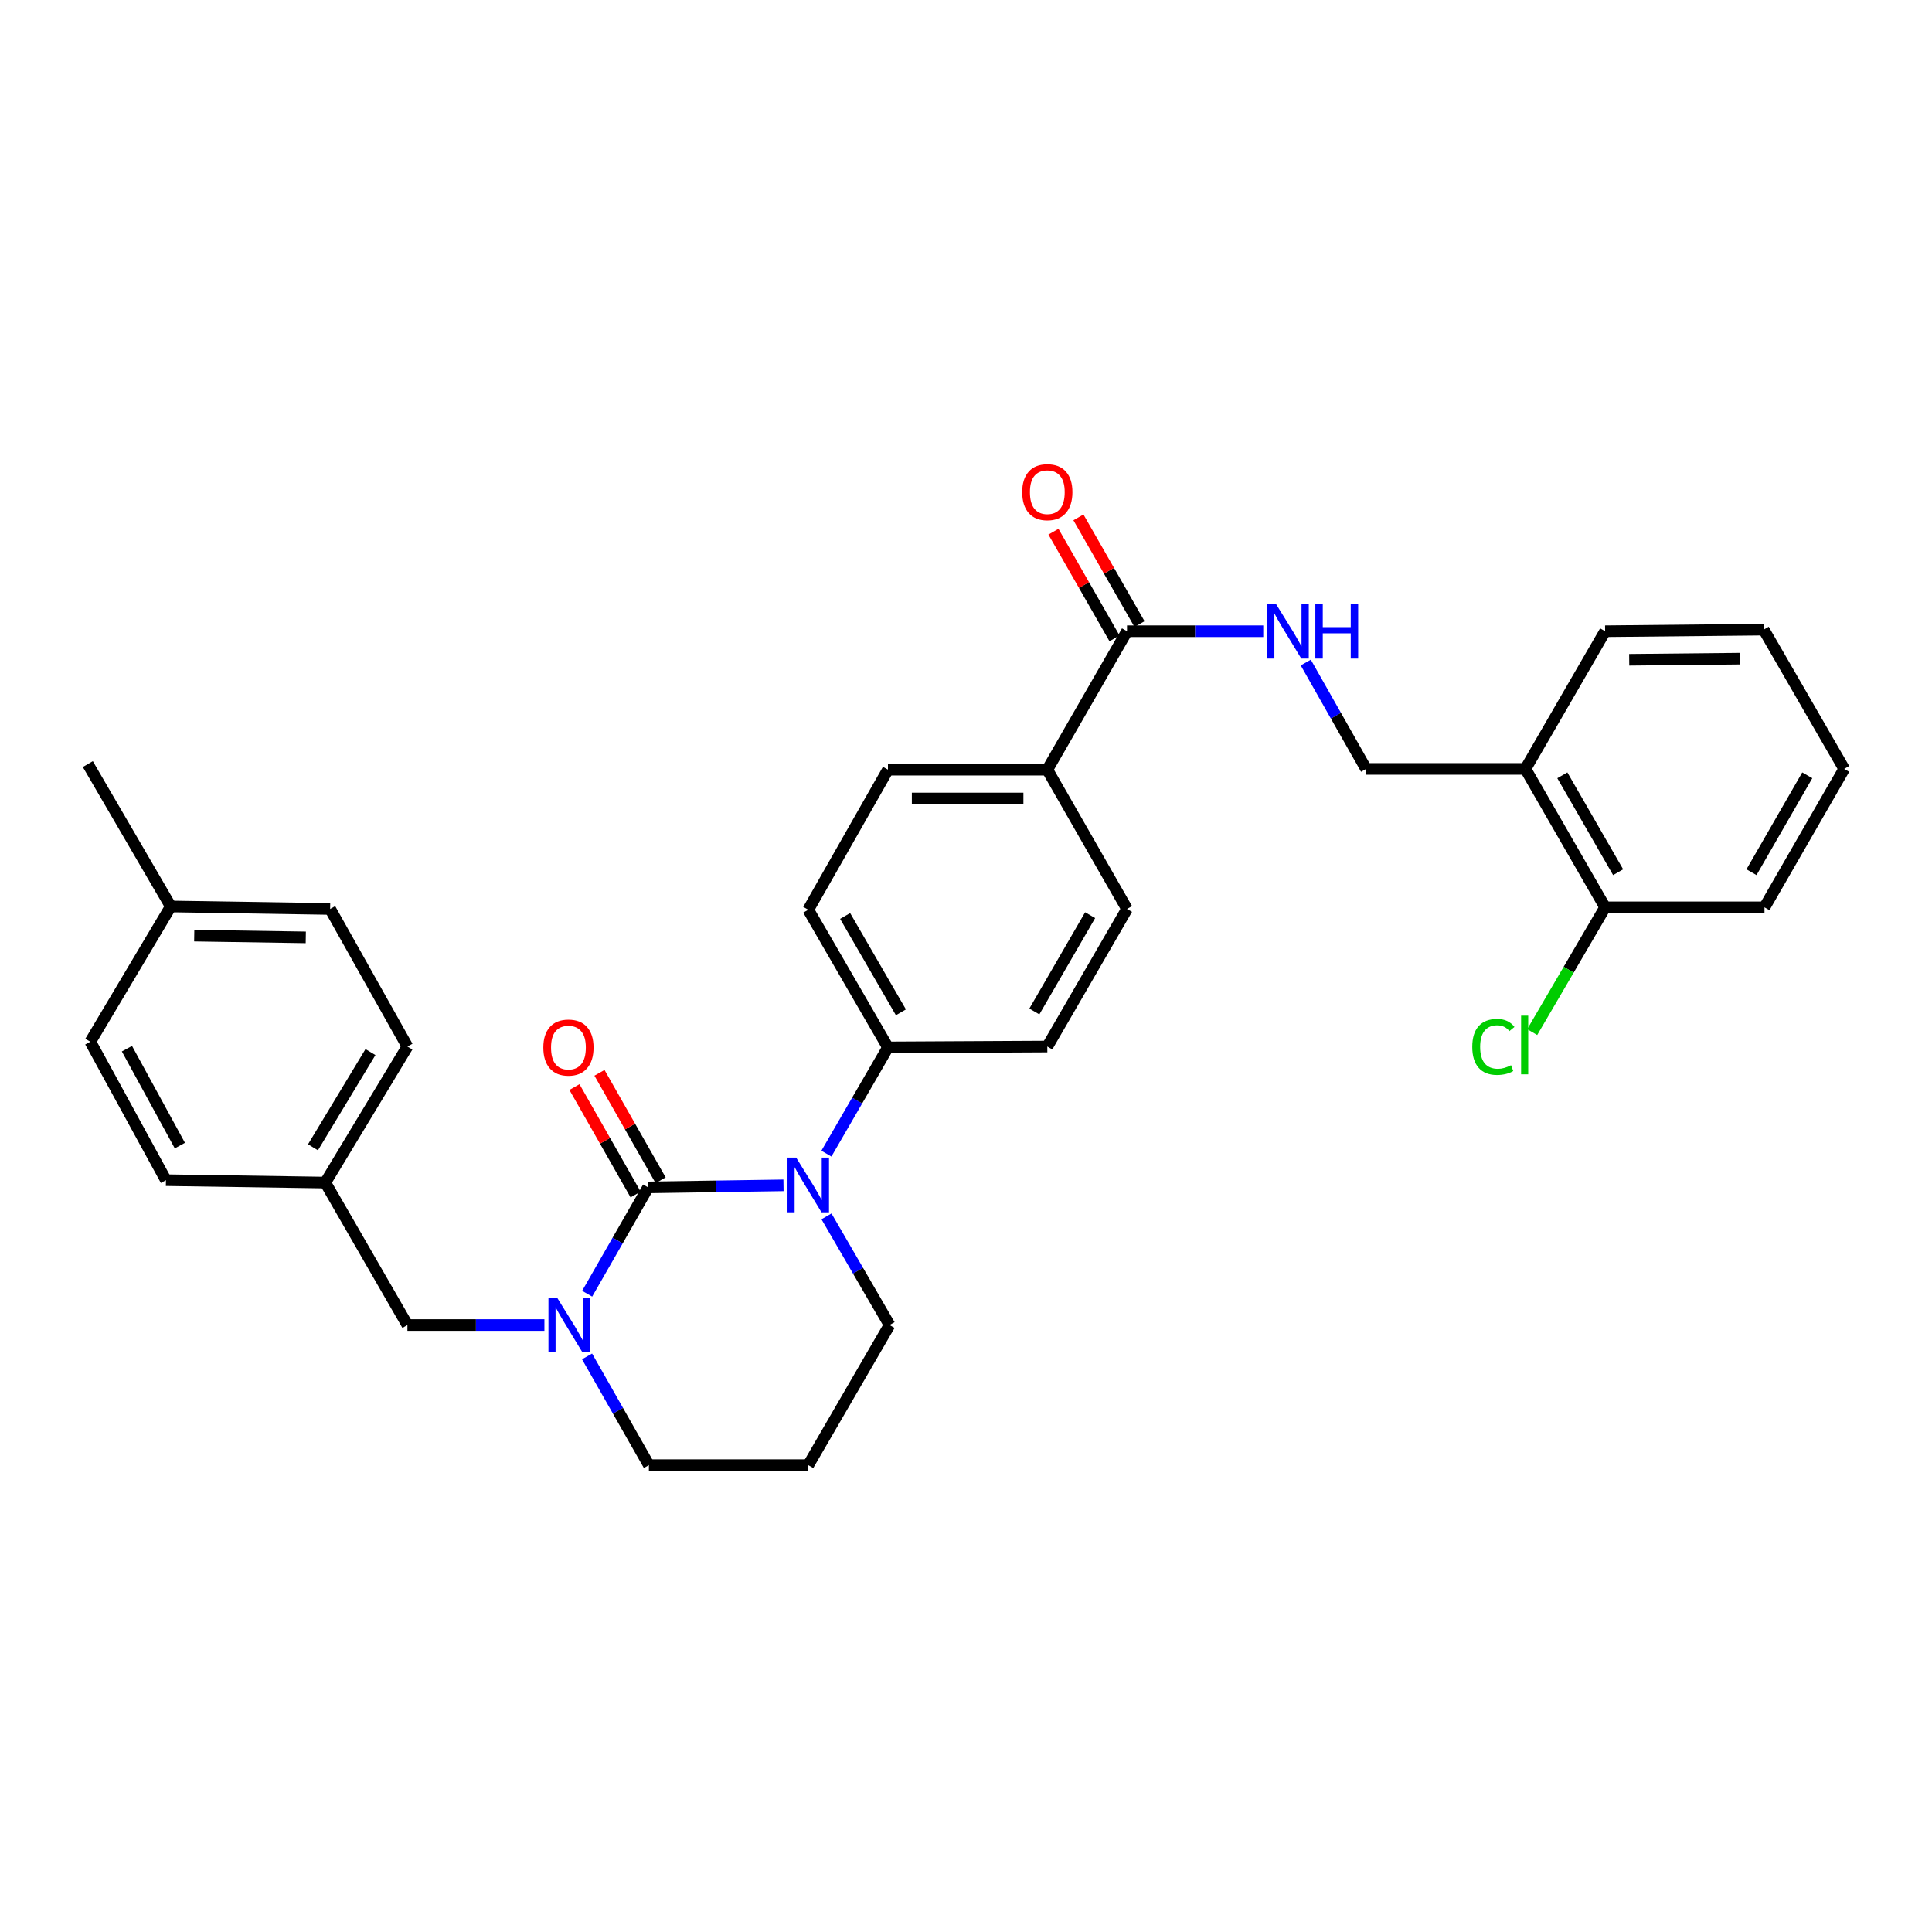 <?xml version='1.0' encoding='iso-8859-1'?>
<svg version='1.1' baseProfile='full'
              xmlns='http://www.w3.org/2000/svg'
                      xmlns:rdkit='http://www.rdkit.org/xml'
                      xmlns:xlink='http://www.w3.org/1999/xlink'
                  xml:space='preserve'
width='1000px' height='1000px' viewBox='0 0 1000 1000'>
<!-- END OF HEADER -->
<rect style='opacity:1.0;fill:#FFFFFF;stroke:none' width='1000' height='1000' x='0' y='0'> </rect>
<path class='bond-0' d='M 335.457,614.589 L 370.497,614.061' style='fill:none;fill-rule:evenodd;stroke:#000000;stroke-width:6px;stroke-linecap:butt;stroke-linejoin:miter;stroke-opacity:1' />
<path class='bond-0' d='M 370.497,614.061 L 405.537,613.532' style='fill:none;fill-rule:evenodd;stroke:#0000FF;stroke-width:6px;stroke-linecap:butt;stroke-linejoin:miter;stroke-opacity:1' />
<path class='bond-1' d='M 335.457,614.589 L 319.685,642.108' style='fill:none;fill-rule:evenodd;stroke:#000000;stroke-width:6px;stroke-linecap:butt;stroke-linejoin:miter;stroke-opacity:1' />
<path class='bond-1' d='M 319.685,642.108 L 303.913,669.627' style='fill:none;fill-rule:evenodd;stroke:#0000FF;stroke-width:6px;stroke-linecap:butt;stroke-linejoin:miter;stroke-opacity:1' />
<path class='bond-5' d='M 341.934,610.904 L 326.11,583.096' style='fill:none;fill-rule:evenodd;stroke:#000000;stroke-width:6px;stroke-linecap:butt;stroke-linejoin:miter;stroke-opacity:1' />
<path class='bond-5' d='M 326.11,583.096 L 310.285,555.289' style='fill:none;fill-rule:evenodd;stroke:#FF0000;stroke-width:6px;stroke-linecap:butt;stroke-linejoin:miter;stroke-opacity:1' />
<path class='bond-5' d='M 328.981,618.275 L 313.156,590.468' style='fill:none;fill-rule:evenodd;stroke:#000000;stroke-width:6px;stroke-linecap:butt;stroke-linejoin:miter;stroke-opacity:1' />
<path class='bond-5' d='M 313.156,590.468 L 297.331,562.66' style='fill:none;fill-rule:evenodd;stroke:#FF0000;stroke-width:6px;stroke-linecap:butt;stroke-linejoin:miter;stroke-opacity:1' />
<path class='bond-3' d='M 427.744,597.122 L 443.673,569.626' style='fill:none;fill-rule:evenodd;stroke:#0000FF;stroke-width:6px;stroke-linecap:butt;stroke-linejoin:miter;stroke-opacity:1' />
<path class='bond-3' d='M 443.673,569.626 L 459.601,542.13' style='fill:none;fill-rule:evenodd;stroke:#000000;stroke-width:6px;stroke-linecap:butt;stroke-linejoin:miter;stroke-opacity:1' />
<path class='bond-16' d='M 427.786,629.595 L 444.112,657.717' style='fill:none;fill-rule:evenodd;stroke:#0000FF;stroke-width:6px;stroke-linecap:butt;stroke-linejoin:miter;stroke-opacity:1' />
<path class='bond-16' d='M 444.112,657.717 L 460.438,685.84' style='fill:none;fill-rule:evenodd;stroke:#000000;stroke-width:6px;stroke-linecap:butt;stroke-linejoin:miter;stroke-opacity:1' />
<path class='bond-6' d='M 281.786,685.84 L 246.335,685.84' style='fill:none;fill-rule:evenodd;stroke:#0000FF;stroke-width:6px;stroke-linecap:butt;stroke-linejoin:miter;stroke-opacity:1' />
<path class='bond-6' d='M 246.335,685.84 L 210.883,685.84' style='fill:none;fill-rule:evenodd;stroke:#000000;stroke-width:6px;stroke-linecap:butt;stroke-linejoin:miter;stroke-opacity:1' />
<path class='bond-17' d='M 303.859,702.086 L 319.861,730.221' style='fill:none;fill-rule:evenodd;stroke:#0000FF;stroke-width:6px;stroke-linecap:butt;stroke-linejoin:miter;stroke-opacity:1' />
<path class='bond-17' d='M 319.861,730.221 L 335.863,758.357' style='fill:none;fill-rule:evenodd;stroke:#000000;stroke-width:6px;stroke-linecap:butt;stroke-linejoin:miter;stroke-opacity:1' />
<path class='bond-2' d='M 583.339,326.723 L 542.088,398.387' style='fill:none;fill-rule:evenodd;stroke:#000000;stroke-width:6px;stroke-linecap:butt;stroke-linejoin:miter;stroke-opacity:1' />
<path class='bond-4' d='M 583.339,326.723 L 618.597,326.723' style='fill:none;fill-rule:evenodd;stroke:#000000;stroke-width:6px;stroke-linecap:butt;stroke-linejoin:miter;stroke-opacity:1' />
<path class='bond-4' d='M 618.597,326.723 L 653.855,326.723' style='fill:none;fill-rule:evenodd;stroke:#0000FF;stroke-width:6px;stroke-linecap:butt;stroke-linejoin:miter;stroke-opacity:1' />
<path class='bond-10' d='M 589.807,323.021 L 574,295.408' style='fill:none;fill-rule:evenodd;stroke:#000000;stroke-width:6px;stroke-linecap:butt;stroke-linejoin:miter;stroke-opacity:1' />
<path class='bond-10' d='M 574,295.408 L 558.193,267.795' style='fill:none;fill-rule:evenodd;stroke:#FF0000;stroke-width:6px;stroke-linecap:butt;stroke-linejoin:miter;stroke-opacity:1' />
<path class='bond-10' d='M 576.872,330.425 L 561.065,302.812' style='fill:none;fill-rule:evenodd;stroke:#000000;stroke-width:6px;stroke-linecap:butt;stroke-linejoin:miter;stroke-opacity:1' />
<path class='bond-10' d='M 561.065,302.812 L 545.258,275.199' style='fill:none;fill-rule:evenodd;stroke:#FF0000;stroke-width:6px;stroke-linecap:butt;stroke-linejoin:miter;stroke-opacity:1' />
<path class='bond-12' d='M 459.601,542.13 L 418.35,470.888' style='fill:none;fill-rule:evenodd;stroke:#000000;stroke-width:6px;stroke-linecap:butt;stroke-linejoin:miter;stroke-opacity:1' />
<path class='bond-12' d='M 466.312,523.975 L 437.435,474.106' style='fill:none;fill-rule:evenodd;stroke:#000000;stroke-width:6px;stroke-linecap:butt;stroke-linejoin:miter;stroke-opacity:1' />
<path class='bond-13' d='M 459.601,542.13 L 542.088,541.691' style='fill:none;fill-rule:evenodd;stroke:#000000;stroke-width:6px;stroke-linecap:butt;stroke-linejoin:miter;stroke-opacity:1' />
<path class='bond-9' d='M 675.867,342.931 L 691.472,370.46' style='fill:none;fill-rule:evenodd;stroke:#0000FF;stroke-width:6px;stroke-linecap:butt;stroke-linejoin:miter;stroke-opacity:1' />
<path class='bond-9' d='M 691.472,370.46 L 707.078,397.99' style='fill:none;fill-rule:evenodd;stroke:#000000;stroke-width:6px;stroke-linecap:butt;stroke-linejoin:miter;stroke-opacity:1' />
<path class='bond-18' d='M 210.883,685.84 L 168.381,612.105' style='fill:none;fill-rule:evenodd;stroke:#000000;stroke-width:6px;stroke-linecap:butt;stroke-linejoin:miter;stroke-opacity:1' />
<path class='bond-7' d='M 789.556,397.99 L 707.078,397.99' style='fill:none;fill-rule:evenodd;stroke:#000000;stroke-width:6px;stroke-linecap:butt;stroke-linejoin:miter;stroke-opacity:1' />
<path class='bond-11' d='M 789.556,397.99 L 830.807,469.638' style='fill:none;fill-rule:evenodd;stroke:#000000;stroke-width:6px;stroke-linecap:butt;stroke-linejoin:miter;stroke-opacity:1' />
<path class='bond-11' d='M 808.66,401.3 L 837.536,451.454' style='fill:none;fill-rule:evenodd;stroke:#000000;stroke-width:6px;stroke-linecap:butt;stroke-linejoin:miter;stroke-opacity:1' />
<path class='bond-26' d='M 789.556,397.99 L 830.807,326.723' style='fill:none;fill-rule:evenodd;stroke:#000000;stroke-width:6px;stroke-linecap:butt;stroke-linejoin:miter;stroke-opacity:1' />
<path class='bond-8' d='M 542.088,398.387 L 583.339,470.482' style='fill:none;fill-rule:evenodd;stroke:#000000;stroke-width:6px;stroke-linecap:butt;stroke-linejoin:miter;stroke-opacity:1' />
<path class='bond-32' d='M 542.088,398.387 L 459.601,398.387' style='fill:none;fill-rule:evenodd;stroke:#000000;stroke-width:6px;stroke-linecap:butt;stroke-linejoin:miter;stroke-opacity:1' />
<path class='bond-32' d='M 529.715,413.292 L 471.974,413.292' style='fill:none;fill-rule:evenodd;stroke:#000000;stroke-width:6px;stroke-linecap:butt;stroke-linejoin:miter;stroke-opacity:1' />
<path class='bond-20' d='M 830.807,469.638 L 811.934,501.924' style='fill:none;fill-rule:evenodd;stroke:#000000;stroke-width:6px;stroke-linecap:butt;stroke-linejoin:miter;stroke-opacity:1' />
<path class='bond-20' d='M 811.934,501.924 L 793.062,534.211' style='fill:none;fill-rule:evenodd;stroke:#00CC00;stroke-width:6px;stroke-linecap:butt;stroke-linejoin:miter;stroke-opacity:1' />
<path class='bond-27' d='M 830.807,469.638 L 913.294,469.638' style='fill:none;fill-rule:evenodd;stroke:#000000;stroke-width:6px;stroke-linecap:butt;stroke-linejoin:miter;stroke-opacity:1' />
<path class='bond-14' d='M 418.35,470.888 L 459.601,398.387' style='fill:none;fill-rule:evenodd;stroke:#000000;stroke-width:6px;stroke-linecap:butt;stroke-linejoin:miter;stroke-opacity:1' />
<path class='bond-15' d='M 542.088,541.691 L 583.339,470.482' style='fill:none;fill-rule:evenodd;stroke:#000000;stroke-width:6px;stroke-linecap:butt;stroke-linejoin:miter;stroke-opacity:1' />
<path class='bond-15' d='M 535.379,523.539 L 564.255,473.693' style='fill:none;fill-rule:evenodd;stroke:#000000;stroke-width:6px;stroke-linecap:butt;stroke-linejoin:miter;stroke-opacity:1' />
<path class='bond-31' d='M 460.438,685.84 L 418.35,758.357' style='fill:none;fill-rule:evenodd;stroke:#000000;stroke-width:6px;stroke-linecap:butt;stroke-linejoin:miter;stroke-opacity:1' />
<path class='bond-19' d='M 335.863,758.357 L 418.35,758.357' style='fill:none;fill-rule:evenodd;stroke:#000000;stroke-width:6px;stroke-linecap:butt;stroke-linejoin:miter;stroke-opacity:1' />
<path class='bond-22' d='M 168.381,612.105 L 85.895,610.855' style='fill:none;fill-rule:evenodd;stroke:#000000;stroke-width:6px;stroke-linecap:butt;stroke-linejoin:miter;stroke-opacity:1' />
<path class='bond-23' d='M 168.381,612.105 L 210.883,541.691' style='fill:none;fill-rule:evenodd;stroke:#000000;stroke-width:6px;stroke-linecap:butt;stroke-linejoin:miter;stroke-opacity:1' />
<path class='bond-23' d='M 161.997,593.841 L 191.748,544.552' style='fill:none;fill-rule:evenodd;stroke:#000000;stroke-width:6px;stroke-linecap:butt;stroke-linejoin:miter;stroke-opacity:1' />
<path class='bond-21' d='M 88.395,469.191 L 170.882,470.482' style='fill:none;fill-rule:evenodd;stroke:#000000;stroke-width:6px;stroke-linecap:butt;stroke-linejoin:miter;stroke-opacity:1' />
<path class='bond-21' d='M 100.535,484.287 L 158.275,485.191' style='fill:none;fill-rule:evenodd;stroke:#000000;stroke-width:6px;stroke-linecap:butt;stroke-linejoin:miter;stroke-opacity:1' />
<path class='bond-28' d='M 88.395,469.191 L 45.455,395.489' style='fill:none;fill-rule:evenodd;stroke:#000000;stroke-width:6px;stroke-linecap:butt;stroke-linejoin:miter;stroke-opacity:1' />
<path class='bond-33' d='M 88.395,469.191 L 46.746,539.191' style='fill:none;fill-rule:evenodd;stroke:#000000;stroke-width:6px;stroke-linecap:butt;stroke-linejoin:miter;stroke-opacity:1' />
<path class='bond-24' d='M 85.895,610.855 L 46.746,539.191' style='fill:none;fill-rule:evenodd;stroke:#000000;stroke-width:6px;stroke-linecap:butt;stroke-linejoin:miter;stroke-opacity:1' />
<path class='bond-24' d='M 93.102,592.96 L 65.698,542.795' style='fill:none;fill-rule:evenodd;stroke:#000000;stroke-width:6px;stroke-linecap:butt;stroke-linejoin:miter;stroke-opacity:1' />
<path class='bond-25' d='M 210.883,541.691 L 170.882,470.482' style='fill:none;fill-rule:evenodd;stroke:#000000;stroke-width:6px;stroke-linecap:butt;stroke-linejoin:miter;stroke-opacity:1' />
<path class='bond-29' d='M 830.807,326.723 L 912.896,325.887' style='fill:none;fill-rule:evenodd;stroke:#000000;stroke-width:6px;stroke-linecap:butt;stroke-linejoin:miter;stroke-opacity:1' />
<path class='bond-29' d='M 843.273,341.501 L 900.735,340.915' style='fill:none;fill-rule:evenodd;stroke:#000000;stroke-width:6px;stroke-linecap:butt;stroke-linejoin:miter;stroke-opacity:1' />
<path class='bond-34' d='M 913.294,469.638 L 954.545,397.99' style='fill:none;fill-rule:evenodd;stroke:#000000;stroke-width:6px;stroke-linecap:butt;stroke-linejoin:miter;stroke-opacity:1' />
<path class='bond-34' d='M 906.565,451.454 L 935.441,401.3' style='fill:none;fill-rule:evenodd;stroke:#000000;stroke-width:6px;stroke-linecap:butt;stroke-linejoin:miter;stroke-opacity:1' />
<path class='bond-30' d='M 912.896,325.887 L 954.545,397.99' style='fill:none;fill-rule:evenodd;stroke:#000000;stroke-width:6px;stroke-linecap:butt;stroke-linejoin:miter;stroke-opacity:1' />
<path  class='atom-1' d='M 412.09 599.179
L 421.37 614.179
Q 422.29 615.659, 423.77 618.339
Q 425.25 621.019, 425.33 621.179
L 425.33 599.179
L 429.09 599.179
L 429.09 627.499
L 425.21 627.499
L 415.25 611.099
Q 414.09 609.179, 412.85 606.979
Q 411.65 604.779, 411.29 604.099
L 411.29 627.499
L 407.61 627.499
L 407.61 599.179
L 412.09 599.179
' fill='#0000FF'/>
<path  class='atom-2' d='M 288.36 671.68
L 297.64 686.68
Q 298.56 688.16, 300.04 690.84
Q 301.52 693.52, 301.6 693.68
L 301.6 671.68
L 305.36 671.68
L 305.36 700
L 301.48 700
L 291.52 683.6
Q 290.36 681.68, 289.12 679.48
Q 287.92 677.28, 287.56 676.6
L 287.56 700
L 283.88 700
L 283.88 671.68
L 288.36 671.68
' fill='#0000FF'/>
<path  class='atom-5' d='M 660.419 312.563
L 669.699 327.563
Q 670.619 329.043, 672.099 331.723
Q 673.579 334.403, 673.659 334.563
L 673.659 312.563
L 677.419 312.563
L 677.419 340.883
L 673.539 340.883
L 663.579 324.483
Q 662.419 322.563, 661.179 320.363
Q 659.979 318.163, 659.619 317.483
L 659.619 340.883
L 655.939 340.883
L 655.939 312.563
L 660.419 312.563
' fill='#0000FF'/>
<path  class='atom-5' d='M 680.819 312.563
L 684.659 312.563
L 684.659 324.603
L 699.139 324.603
L 699.139 312.563
L 702.979 312.563
L 702.979 340.883
L 699.139 340.883
L 699.139 327.803
L 684.659 327.803
L 684.659 340.883
L 680.819 340.883
L 680.819 312.563
' fill='#0000FF'/>
<path  class='atom-6' d='M 281.222 542.21
Q 281.222 535.41, 284.582 531.61
Q 287.942 527.81, 294.222 527.81
Q 300.502 527.81, 303.862 531.61
Q 307.222 535.41, 307.222 542.21
Q 307.222 549.09, 303.822 553.01
Q 300.422 556.89, 294.222 556.89
Q 287.982 556.89, 284.582 553.01
Q 281.222 549.13, 281.222 542.21
M 294.222 553.69
Q 298.542 553.69, 300.862 550.81
Q 303.222 547.89, 303.222 542.21
Q 303.222 536.65, 300.862 533.85
Q 298.542 531.01, 294.222 531.01
Q 289.902 531.01, 287.542 533.81
Q 285.222 536.61, 285.222 542.21
Q 285.222 547.93, 287.542 550.81
Q 289.902 553.69, 294.222 553.69
' fill='#FF0000'/>
<path  class='atom-11' d='M 529.088 254.741
Q 529.088 247.941, 532.448 244.141
Q 535.808 240.341, 542.088 240.341
Q 548.368 240.341, 551.728 244.141
Q 555.088 247.941, 555.088 254.741
Q 555.088 261.621, 551.688 265.541
Q 548.288 269.421, 542.088 269.421
Q 535.848 269.421, 532.448 265.541
Q 529.088 261.661, 529.088 254.741
M 542.088 266.221
Q 546.408 266.221, 548.728 263.341
Q 551.088 260.421, 551.088 254.741
Q 551.088 249.181, 548.728 246.381
Q 546.408 243.541, 542.088 243.541
Q 537.768 243.541, 535.408 246.341
Q 533.088 249.141, 533.088 254.741
Q 533.088 260.461, 535.408 263.341
Q 537.768 266.221, 542.088 266.221
' fill='#FF0000'/>
<path  class='atom-21' d='M 762.038 541.868
Q 762.038 534.828, 765.318 531.148
Q 768.638 527.428, 774.918 527.428
Q 780.758 527.428, 783.878 531.548
L 781.238 533.708
Q 778.958 530.708, 774.918 530.708
Q 770.638 530.708, 768.358 533.588
Q 766.118 536.428, 766.118 541.868
Q 766.118 547.468, 768.438 550.348
Q 770.798 553.228, 775.358 553.228
Q 778.478 553.228, 782.118 551.348
L 783.238 554.348
Q 781.758 555.308, 779.518 555.868
Q 777.278 556.428, 774.798 556.428
Q 768.638 556.428, 765.318 552.668
Q 762.038 548.908, 762.038 541.868
' fill='#00CC00'/>
<path  class='atom-21' d='M 787.318 525.708
L 790.998 525.708
L 790.998 556.068
L 787.318 556.068
L 787.318 525.708
' fill='#00CC00'/>
</svg>
